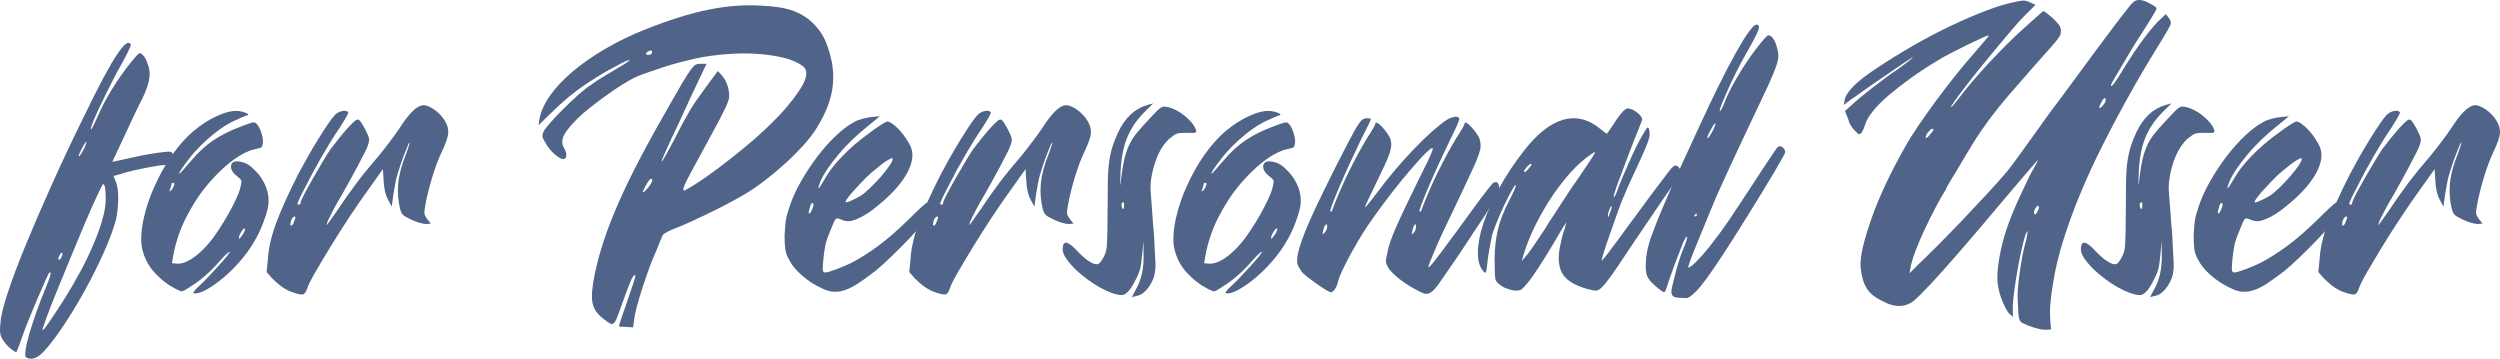 <?xml version="1.0" encoding="UTF-8"?>
<svg id="_レイヤー_2" data-name="レイヤー_2" xmlns="http://www.w3.org/2000/svg" width="396.386" height="56.882" viewBox="0 0 396.386 56.882">
  <defs>
    <style>
      .cls-1 {
        fill: #506489;
      }
    </style>
  </defs>
  <g id="_レイヤー_1-2" data-name="レイヤー_1">
    <g>
      <path class="cls-1" d="M26.069,26.175c-.256,0-.662.043-1.216.128-.555.086-1.152.192-1.792.32-.641.128-1.291.267-1.952.416-.662.15-1.248.31-1.76.48l-1.345.384.385.96c.256.683.373,1.6.352,2.752-.021,1.152-.139,2.219-.352,3.2-.385,1.451-1.015,3.158-1.889,5.12-.875,1.963-1.855,3.936-2.943,5.92s-2.22,3.861-3.393,5.632c-1.174,1.77-2.251,3.189-3.231,4.256-1.066,1.109-2.005,1.408-2.816.896-.128-.086-.148-.459-.063-1.12.086-.662.277-1.504.575-2.528.3-1.024.673-2.176,1.12-3.456.448-1.28.95-2.582,1.504-3.904.257-.597.459-1.13.608-1.6.149-.469.202-.725.16-.768-.043-.042-.107-.064-.192-.064-.085.086-.319.566-.704,1.44-.384.875-.81,1.856-1.279,2.944s-.917,2.165-1.345,3.232c-.426,1.066-.725,1.856-.896,2.368-.213.64-.416,1.205-.608,1.696-.191.49-.309.778-.352.864-.085.085-.225.064-.416-.064-.192-.128-.416-.299-.672-.512-.256-.214-.49-.459-.704-.736-.213-.278-.384-.523-.512-.736-.171-.299-.277-.63-.32-.992-.042-.363-.021-.886.063-1.568.043-.939.416-2.486,1.12-4.64.704-2.154,1.654-4.682,2.849-7.584,1.194-2.901,2.582-6.112,4.159-9.632,1.578-3.52,3.285-7.136,5.12-10.848,1.152-2.389,2.154-4.384,3.009-5.984.853-1.6,1.577-2.848,2.176-3.744.597-.896,1.065-1.472,1.408-1.728.341-.256.617-.234.832.064.042.086-.15.555-.576,1.408-.428.854-.96,1.835-1.601,2.944-.512.982-1.023,1.984-1.536,3.008-.512,1.024-.971,1.974-1.376,2.848-.405.875-.726,1.6-.96,2.176-.234.576-.331.928-.288,1.056.042.086.171-.096.385-.544.213-.448.469-.992.768-1.632.512-1.237,1.248-2.634,2.208-4.192.96-1.557,1.994-3.018,3.104-4.384.597-.725.97-1.141,1.119-1.248.149-.106.33-.053.545.16.341.256.617.726.831,1.408.342.768.438,1.59.288,2.464-.149.875-.522,1.931-1.119,3.168-.3.555-.727,1.419-1.28,2.592-.556,1.174-1.088,2.315-1.601,3.424l-1.855,3.968,3.264-.704c.896-.213,1.802-.394,2.72-.544.917-.149,1.59-.245,2.017-.288.682-.085,1.098-.106,1.248-.064.148.043.266.171.352.384.042.128.064.299.064.512s-.043.427-.128.64c-.086.256-.203.416-.353.48s-.459.096-.928.096ZM16.725,32.383c.042-.426.053-.853.032-1.28-.022-.426-.044-.789-.064-1.088-.022-.298-.075-.522-.16-.672-.086-.149-.171-.181-.256-.096-.086.128-.395.758-.928,1.888-.534,1.131-1.152,2.528-1.856,4.192s-1.451,3.456-2.24,5.376c-.79,1.92-1.525,3.712-2.208,5.376s-1.236,3.082-1.664,4.256c-.426,1.173-.64,1.824-.64,1.952,0,.213.331-.16.992-1.12s1.482-2.208,2.464-3.744c1.92-3.072,3.445-5.93,4.576-8.576,1.13-2.645,1.781-4.8,1.952-6.464ZM9.877,40.128c-.086-.128-.224-.021-.416.32-.191.342-.245.576-.159.704.085.128.233,0,.447-.384.17-.384.213-.597.128-.64ZM13.653,22.464c-.043.043-.128.16-.256.352s-.256.416-.384.672c-.128.256-.246.491-.353.704-.106.214-.16.363-.16.448,0,.342.277-.021.832-1.088.342-.768.448-1.13.32-1.088Z"/>
      <path class="cls-1" d="M37.627,18.944c-.555.214-1.162.522-1.823.928-.662.406-1.345.896-2.049,1.472-.703.576-1.387,1.195-2.048,1.856s-1.248,1.334-1.76,2.016c-.47.598-.854,1.12-1.152,1.568-.299.448-.427.694-.384.736.042.043.234-.128.576-.512.341-.384.768-.874,1.28-1.472,1.108-1.322,2.25-2.389,3.424-3.2,1.173-.81,2.592-1.536,4.256-2.176.981-.384,1.643-.618,1.984-.704.341-.085.576-.042.704.128.298.256.564.747.8,1.472.233.726.309,1.302.224,1.728-.043.299-.118.491-.224.576-.107.086-.396.171-.864.256-.683.128-1.439.427-2.271.896-.832.47-1.687,1.088-2.561,1.856-.875.768-1.739,1.643-2.592,2.624-.854.982-1.622,2.027-2.304,3.136-.896,1.451-1.591,2.774-2.08,3.968-.491,1.195-.887,2.475-1.185,3.84l-.319,1.792.64.064c.725.086,1.546-.16,2.464-.736.917-.576,1.845-1.418,2.784-2.528.469-.554.97-1.237,1.504-2.048.533-.81,1.034-1.632,1.504-2.464.469-.832.885-1.632,1.248-2.4.362-.768.608-1.429.736-1.984.128-.512.17-.842.128-.992-.043-.149-.256-.373-.641-.672-.726-.554-1.056-1.108-.991-1.664.063-.554.479-.789,1.248-.704.597.086,1.108.267,1.535.544.427.278.96.779,1.601,1.504,1.193,1.536,1.706,3.136,1.536,4.8-.086.683-.353,1.622-.801,2.816-.447,1.195-.949,2.24-1.504,3.136-.598,1.024-1.322,2.027-2.176,3.008-.854.982-1.739,1.856-2.656,2.624-.918.768-1.792,1.387-2.624,1.856-.832.469-1.504.682-2.016.64-.299-.043.021-.49.96-1.344.384-.341.842-.8,1.376-1.376.533-.576,1.056-1.141,1.568-1.696.512-.554.938-1.045,1.279-1.472.342-.426.49-.661.448-.704-.043-.042-.203.064-.479.32-.278.256-.587.576-.929.96-1.535,1.792-3.136,3.2-4.8,4.224-.342.214-.607.384-.8.512s-.363.202-.512.224c-.15.021-.299-.011-.448-.096-.15-.085-.374-.192-.672-.32-1.152-.597-2.198-1.397-3.136-2.4-.938-1.002-1.578-2.102-1.92-3.296-.257-.725-.362-1.568-.32-2.528.043-.96.171-1.92.384-2.88.214-.96.47-1.866.768-2.72.3-.853.576-1.557.832-2.112.854-1.962,1.824-3.712,2.912-5.248s2.208-2.794,3.36-3.776c1.28-1.065,2.57-1.888,3.872-2.464,1.301-.576,2.4-.821,3.296-.736.384.043.768.139,1.152.288.384.15.489.267.319.352-.086.043-.277.118-.575.224-.3.107-.662.267-1.089.48ZM27.515,29.568c.17-.298.17-.49,0-.576-.214,0-.32.064-.32.192,0,.043-.021.128-.063.256-.044.128-.087.299-.129.512-.171.342-.171.459,0,.352.171-.106.342-.352.513-.736ZM38.779,36.224c-.128,0-.31.192-.544.576-.235.384-.352.683-.352.896-.043.214.021.224.191.032.17-.192.362-.458.576-.8.213-.469.256-.704.128-.704Z"/>
      <path class="cls-1" d="M63.457,33.216c-.343-1.365-.448-2.741-.32-4.128.128-1.386.554-2.976,1.28-4.768.17-.469.309-.874.416-1.216.105-.341.138-.512.096-.512-.043,0-.15.203-.32.608-.171.406-.362.886-.576,1.44-.214.555-.416,1.131-.607,1.728-.192.598-.353,1.11-.48,1.536-.086.299-.182.736-.288,1.312-.106.576-.202,1.12-.287,1.632l-.257,1.92-.575-1.088c-.215-.384-.374-.8-.48-1.248-.107-.448-.182-1.013-.224-1.696l-.128-1.92-2.049,2.88c-1.023,1.408-2.08,2.934-3.168,4.576-1.088,1.643-2.102,3.232-3.04,4.768s-1.76,2.912-2.464,4.128-1.142,2.102-1.312,2.656c-.171.469-.363.746-.576.832-.214.085-.662.021-1.344-.192-.727-.214-1.365-.512-1.92-.896-.555-.384-1.109-.854-1.664-1.408l-.896-1.024.192-1.92c.086-1.706.502-3.594,1.248-5.664.747-2.069,1.931-4.704,3.552-7.904.426-.81.917-1.706,1.472-2.688.555-.981,1.109-1.92,1.664-2.816s1.077-1.706,1.568-2.432c.49-.725.864-1.216,1.12-1.472.341-.341.735-.554,1.184-.64.448-.085.757-.021.928.192.042.086-.063.352-.319.8-.256.448-.576.971-.96,1.568-.854,1.238-1.782,2.72-2.784,4.448-1.003,1.728-1.931,3.446-2.784,5.152-.342.64-.598,1.142-.768,1.504-.171.363-.288.63-.353.8-.063.171-.075.278-.032.32.042.043.106.064.192.064.17,0,.256-.106.256-.32,0-.128.182-.544.544-1.248s.8-1.504,1.312-2.4c.512-.896,1.034-1.792,1.567-2.688s.971-1.6,1.312-2.112c.384-.512.842-1.098,1.376-1.76.533-.661.992-1.205,1.376-1.632.597-.64,1.002-1.034,1.216-1.184.213-.149.405-.181.576-.096.256.256.565.727.928,1.408.362.683.586,1.216.672,1.6,0,.214-.031.459-.096.736-.063.278-.246.715-.544,1.312-.299.598-.726,1.419-1.28,2.464-.555,1.046-1.322,2.443-2.304,4.192-.598.982-1.12,1.91-1.568,2.784-.447.875-.715,1.419-.8,1.632-.171.47-.191.63-.063.48.128-.149.682-.928,1.664-2.336,1.023-1.536,2.016-2.944,2.976-4.224s2.122-2.709,3.488-4.288c.597-.725,1.216-1.514,1.855-2.368.641-.853,1.13-1.536,1.473-2.048,1.449-2.261,2.645-3.477,3.584-3.648.512-.085,1.141.128,1.888.64.746.512,1.333,1.131,1.76,1.856.384.64.554,1.27.512,1.888-.043.619-.362,1.568-.96,2.848-.598,1.238-1.131,2.646-1.6,4.224-.47,1.579-.812,2.944-1.024,4.096-.171.854-.234,1.398-.191,1.632.042.235.191.523.448.864l.575.704-.768.064c-.214,0-.523-.053-.928-.16-.406-.106-.844-.266-1.312-.48-.726-.341-1.184-.597-1.376-.768-.191-.17-.352-.469-.479-.896ZM46.625,35.136c.17-.341.233-.586.191-.736-.043-.149-.171-.117-.384.096-.171.171-.288.427-.352.768-.064.342-.055.512.031.512.213,0,.385-.213.513-.64Z"/>
      <path class="cls-1" d="M129.249,4.032c.682.726,1.216,1.526,1.6,2.4.384.875.725,1.974,1.024,3.296.341,1.792.319,3.531-.064,5.216s-1.131,3.424-2.24,5.216c-.512.854-1.194,1.76-2.048,2.72s-1.803,1.92-2.848,2.88c-1.046.96-2.134,1.878-3.265,2.752-1.131.875-2.229,1.632-3.296,2.272-.811.47-1.718.971-2.72,1.504-1.003.534-1.995,1.035-2.976,1.504-.982.47-1.91.907-2.784,1.312-.875.406-1.59.715-2.145.928-1.451.555-2.262.982-2.432,1.28-.043.128-.171.438-.384.928-.214.491-.428,1.014-.641,1.568-.342.726-.704,1.622-1.088,2.688-.384,1.067-.747,2.123-1.088,3.168-.342,1.045-.63,2.016-.864,2.912s-.374,1.536-.416,1.92l-.191,1.408-1.088-.064c-.342,0-.619-.011-.832-.032-.214-.022-.32-.054-.32-.096,0-.086.17-.63.512-1.632.342-1.003.726-2.123,1.152-3.36.256-.768.458-1.365.608-1.792.148-.426.244-.736.288-.928.042-.192.053-.298.031-.32-.021-.021-.075-.032-.16-.032-.128,0-.352.384-.672,1.152-.319.769-.821,2.112-1.504,4.032-.256.725-.47,1.29-.64,1.696-.171.405-.342.661-.512.768-.172.106-.363.096-.576-.032-.214-.128-.513-.342-.896-.64-.512-.384-.918-.779-1.216-1.184-.299-.406-.502-.875-.608-1.408-.106-.534-.128-1.163-.063-1.888.063-.725.202-1.621.416-2.688.341-1.664.821-3.434,1.439-5.312.618-1.877,1.408-3.904,2.368-6.08.96-2.176,2.112-4.544,3.456-7.104s2.891-5.354,4.641-8.384c.896-1.578,1.6-2.794,2.111-3.648.513-.853.929-1.493,1.248-1.92.32-.426.576-.682.769-.768.191-.085.437-.128.735-.128h.96l-1.92,4.032c-.256.555-.544,1.174-.863,1.856-.32.683-.641,1.376-.96,2.08-.32.704-.631,1.376-.929,2.016-.299.64-.576,1.216-.832,1.728-.47,1.024-.863,1.899-1.184,2.624-.32.726-.459,1.11-.416,1.152.042.043.256-.288.64-.992.384-.704.854-1.568,1.408-2.592.554-1.109,1.024-2.016,1.408-2.72s.735-1.322,1.056-1.856c.32-.533.672-1.077,1.057-1.632.384-.554.873-1.237,1.472-2.048l1.855-2.496.641.704c.768.896,1.151,2.027,1.151,3.393,0,.299-.202.886-.607,1.76-.406.875-1.1,2.208-2.08,4-1.408,2.603-2.476,4.566-3.2,5.888-.726,1.323-1.163,2.219-1.312,2.688-.15.47-.064.619.256.448.319-.17.82-.469,1.504-.896,1.151-.725,2.421-1.61,3.808-2.656,1.386-1.045,2.752-2.122,4.097-3.231,1.344-1.109,2.592-2.218,3.743-3.328,1.152-1.109,2.091-2.09,2.816-2.944,1.621-1.92,2.624-3.402,3.008-4.448.384-1.045.213-1.802-.512-2.272-.727-.512-1.696-.917-2.912-1.216-1.216-.298-2.582-.501-4.096-.608-1.516-.106-3.126-.096-4.832.032-1.707.128-3.393.363-5.057.704-.726.171-1.547.374-2.464.608-.918.235-1.824.502-2.72.8-.896.299-1.739.587-2.528.864-.79.278-1.419.523-1.888.736-.598.299-1.302.704-2.112,1.216-.811.512-1.643,1.078-2.496,1.696-.854.619-1.675,1.238-2.464,1.856-.79.619-1.439,1.184-1.952,1.696-1.151,1.152-1.888,2.059-2.208,2.72-.319.662-.331,1.291-.031,1.888.298.47.437.896.416,1.28-.022.384-.183.576-.48.576-.342,0-.811-.266-1.408-.8-.598-.533-1.066-1.12-1.407-1.76-.3-.469-.46-.8-.48-.992-.022-.192.032-.458.16-.8.128-.256.479-.714,1.056-1.376.576-.661,1.248-1.376,2.017-2.144.768-.768,1.557-1.514,2.367-2.24.811-.725,1.515-1.28,2.112-1.664.512-.384,1.194-.832,2.048-1.344.854-.512,1.601-.96,2.24-1.344.682-.384,1.194-.704,1.536-.96.341-.256.405-.341.191-.256-.256.043-.65.203-1.184.48-.534.278-1.152.608-1.855.992-.704.384-1.431.812-2.177,1.28-.747.47-1.462.939-2.144,1.408-.641.427-1.408,1.014-2.304,1.76-.896.747-1.664,1.44-2.305,2.08l-2.368,2.304.128-.96c.214-1.194.778-2.442,1.696-3.744.917-1.301,2.112-2.57,3.584-3.808,1.473-1.237,3.189-2.432,5.152-3.584,1.962-1.152,4.074-2.176,6.336-3.072,3.754-1.493,7.093-2.538,10.016-3.136,2.922-.597,5.729-.81,8.416-.64,2.133.086,3.851.374,5.152.864,1.301.491,2.421,1.248,3.36,2.272ZM102.816,29.696c.298-.384.49-.704.576-.96.085-.256.021-.384-.192-.384-.086,0-.202.107-.352.32-.15.214-.299.459-.448.736-.149.278-.277.523-.384.736-.107.214-.118.32-.032.32.128,0,.405-.256.832-.768ZM103.328,8.448c.086-.17.086-.298,0-.384-.086-.085-.256-.064-.512.064s-.384.256-.384.384.128.192.384.192.426-.085.512-.256Z"/>
      <path class="cls-1" d="M130.157,45.632c-1.11-.512-2.134-1.184-3.072-2.016s-1.6-1.653-1.983-2.464c-.17-.298-.298-.565-.385-.8-.085-.234-.148-.48-.191-.736-.042-.256-.074-.554-.096-.896-.021-.341-.032-.789-.032-1.344.043-.981.106-1.77.191-2.368.086-.597.257-1.258.513-1.984.427-1.365,1.045-2.762,1.855-4.192.811-1.429,1.696-2.773,2.656-4.032.96-1.258,1.952-2.368,2.976-3.328,1.024-.96,1.984-1.674,2.881-2.144.384-.213.831-.384,1.344-.512.512-.128.96-.213,1.344-.256l1.344-.128-1.792,1.472c-.811.64-1.622,1.344-2.432,2.112-.812.768-1.558,1.558-2.24,2.368-.683.812-1.28,1.59-1.792,2.336-.512.747-.896,1.419-1.152,2.016-.299.768-.395,1.131-.287,1.088.105-.042.394-.469.863-1.28.641-1.194,1.589-2.442,2.849-3.744,1.258-1.301,2.655-2.506,4.191-3.616.726-.554,1.376-1.013,1.952-1.376.576-.362.906-.544.992-.544.213,0,.49.118.832.352.341.235.693.544,1.056.928.362.384.704.811,1.024,1.28.319.47.586.918.8,1.344.554,1.238.341,2.72-.64,4.448-.982,1.728-2.646,3.51-4.992,5.344-.727.598-1.494,1.099-2.304,1.504-.812.406-1.451.608-1.921.608-.427,0-.854-.106-1.279-.32-.384-.17-.651-.149-.8.064-.15.214-.48.982-.992,2.304-.299.726-.502,1.376-.608,1.952-.106.576-.203,1.27-.288,2.08-.086.981-.106,1.568-.063,1.76.042.192.17.288.384.288.256,0,.81-.16,1.664-.48.853-.32,1.642-.65,2.368-.992,1.321-.682,2.72-1.557,4.191-2.624,1.473-1.066,3.125-2.496,4.96-4.288.726-.725,1.376-1.354,1.952-1.888.576-.533.906-.8.992-.8.213,0,.373.203.48.608.105.406.096.822-.032,1.248-.086.214-.448.694-1.088,1.439-.641.747-1.408,1.59-2.305,2.528-.896.939-1.835,1.878-2.815,2.816-.982.939-1.814,1.686-2.496,2.24-1.11.854-2.048,1.526-2.816,2.016-.768.491-1.472.832-2.111,1.024-.641.192-1.248.256-1.824.192-.576-.064-1.185-.266-1.824-.608ZM128.365,33.088c-.171.512-.192.768-.064.768.129,0,.299-.256.513-.768.17-.469.213-.746.128-.832-.214-.213-.406.064-.576.832ZM137.389,28.096c-.343.342-.704.715-1.089,1.12-.384.406-.746.8-1.088,1.184-.342.384-.618.726-.832,1.024-.214.299-.319.491-.319.576,0,.128.233.096.704-.096.469-.192,1.002-.458,1.6-.8.426-.256.96-.693,1.6-1.312.641-.618,1.237-1.248,1.792-1.888.555-.64,1.014-1.237,1.376-1.792.362-.554.48-.896.353-1.024-.043-.042-.224.022-.544.192-.32.171-.684.416-1.088.736-.406.32-.832.662-1.28,1.024-.448.363-.843.715-1.184,1.056Z"/>
      <path class="cls-1" d="M165.35,33.216c-.343-1.365-.448-2.741-.32-4.128.128-1.386.554-2.976,1.28-4.768.17-.469.309-.874.416-1.216.105-.341.138-.512.096-.512-.043,0-.15.203-.32.608-.171.406-.362.886-.576,1.44-.214.555-.416,1.131-.607,1.728-.192.598-.353,1.11-.48,1.536-.086.299-.182.736-.288,1.312-.106.576-.202,1.12-.287,1.632l-.257,1.92-.575-1.088c-.215-.384-.374-.8-.48-1.248-.107-.448-.182-1.013-.224-1.696l-.128-1.92-2.049,2.88c-1.023,1.408-2.08,2.934-3.168,4.576-1.088,1.643-2.102,3.232-3.04,4.768s-1.76,2.912-2.464,4.128-1.142,2.102-1.312,2.656c-.171.469-.363.746-.576.832-.214.085-.662.021-1.344-.192-.727-.214-1.365-.512-1.92-.896-.555-.384-1.109-.854-1.664-1.408l-.896-1.024.192-1.92c.086-1.706.502-3.594,1.248-5.664.747-2.069,1.931-4.704,3.552-7.904.426-.81.917-1.706,1.472-2.688.555-.981,1.109-1.92,1.664-2.816s1.077-1.706,1.568-2.432c.49-.725.864-1.216,1.12-1.472.341-.341.735-.554,1.184-.64.448-.085.757-.021.928.192.042.086-.063.352-.319.8-.256.448-.576.971-.96,1.568-.854,1.238-1.782,2.72-2.784,4.448-1.003,1.728-1.931,3.446-2.784,5.152-.342.64-.598,1.142-.768,1.504-.171.363-.288.63-.353.8-.063.171-.075.278-.032.32.042.043.106.064.192.064.17,0,.256-.106.256-.32,0-.128.182-.544.544-1.248s.8-1.504,1.312-2.4c.512-.896,1.034-1.792,1.567-2.688s.971-1.6,1.312-2.112c.384-.512.842-1.098,1.376-1.76.533-.661.992-1.205,1.376-1.632.597-.64,1.002-1.034,1.216-1.184.213-.149.405-.181.576-.096.256.256.565.727.928,1.408.362.683.586,1.216.672,1.6,0,.214-.031.459-.096.736-.063.278-.246.715-.544,1.312-.299.598-.726,1.419-1.28,2.464-.555,1.046-1.322,2.443-2.304,4.192-.598.982-1.12,1.91-1.568,2.784-.447.875-.715,1.419-.8,1.632-.171.47-.191.63-.063.48.128-.149.682-.928,1.664-2.336,1.023-1.536,2.016-2.944,2.976-4.224s2.122-2.709,3.488-4.288c.597-.725,1.216-1.514,1.855-2.368.641-.853,1.13-1.536,1.473-2.048,1.449-2.261,2.645-3.477,3.584-3.648.512-.085,1.141.128,1.888.64.746.512,1.333,1.131,1.76,1.856.384.64.554,1.27.512,1.888-.043.619-.362,1.568-.96,2.848-.598,1.238-1.131,2.646-1.6,4.224-.47,1.579-.812,2.944-1.024,4.096-.171.854-.234,1.398-.191,1.632.042.235.191.523.448.864l.575.704-.768.064c-.214,0-.523-.053-.928-.16-.406-.106-.844-.266-1.312-.48-.726-.341-1.184-.597-1.376-.768-.191-.17-.352-.469-.479-.896ZM148.518,35.136c.17-.341.233-.586.191-.736-.043-.149-.171-.117-.384.096-.171.171-.288.427-.352.768-.064.342-.055.512.031.512.213,0,.385-.213.513-.64Z"/>
      <path class="cls-1" d="M185.536,21.888c-.471.384-.907.896-1.312,1.536-.406.64-.747,1.366-1.023,2.176-.278.811-.491,1.654-.641,2.528-.149.875-.182,1.718-.096,2.528.042.384.105,1.227.192,2.528.085,1.302.191,2.656.319,4.064.042,1.067.085,1.952.128,2.656.042.704.074,1.291.097,1.76.021.47.01.854-.032,1.152-.043.299-.086.576-.128.832-.214.768-.587,1.483-1.12,2.144-.534.661-1.1,1.034-1.696,1.12l-.768.192.576-1.088c.938-1.578,1.364-3.52,1.279-5.824v-1.92l-.191,1.792c-.086,1.11-.192,1.931-.32,2.464-.128.534-.363,1.12-.704,1.76-.811,1.664-1.558,2.496-2.24,2.496-.427,0-.938-.107-1.536-.32-.598-.214-1.227-.501-1.888-.864-.661-.362-1.322-.789-1.983-1.28-.661-.49-1.27-.992-1.824-1.504-.854-.853-1.44-1.557-1.76-2.112-.32-.554-.438-1.066-.353-1.536.128-1.109.918-.874,2.368.704.768.811,1.462,1.387,2.08,1.728.619.342,1.078.384,1.376.128.085-.085.213-.256.384-.512.17-.256.32-.533.448-.832.085-.213.16-.448.224-.704.064-.256.106-.629.128-1.12.021-.49.042-1.162.064-2.016.021-.853.032-1.962.032-3.328,0-1.749.01-3.231.031-4.448.021-1.216.097-2.272.225-3.168s.309-1.706.544-2.432c.233-.725.521-1.45.864-2.176,1.108-2.346,2.665-3.797,4.672-4.352l.896-.256-1.408,1.408c-1.237,1.238-2.154,2.603-2.752,4.096-.598,1.494-.938,3.328-1.023,5.504-.043,1.238-.055,1.888-.032,1.952.021.064.074-.352.16-1.248.128-1.109.288-2.069.479-2.88.192-.81.448-1.557.769-2.24.319-.682.746-1.344,1.279-1.984.533-.64,1.185-1.365,1.952-2.176.47-.512.832-.896,1.088-1.152.257-.256.48-.448.673-.576.191-.128.361-.192.512-.192.148,0,.33.022.544.064.426.086.874.246,1.344.48.469.235.928.534,1.376.896.448.363.832.736,1.152,1.12s.544.768.672,1.152c.085.214.042.352-.128.416-.171.064-.619.075-1.344.032-.769,0-1.28.043-1.536.128-.256.086-.619.32-1.088.704ZM177.855,32.768c.085.299.17.416.256.352s.129-.266.129-.608c0-.426-.087-.554-.257-.384-.171.171-.214.384-.128.64Z"/>
      <path class="cls-1" d="M201.286,18.944c-.555.214-1.163.522-1.824.928-.662.406-1.344.896-2.048,1.472-.704.576-1.387,1.195-2.048,1.856s-1.248,1.334-1.76,2.016c-.471.598-.854,1.12-1.152,1.568-.299.448-.427.694-.384.736.042.043.233-.128.576-.512.341-.384.768-.874,1.279-1.472,1.109-1.322,2.25-2.389,3.424-3.2,1.174-.81,2.593-1.536,4.257-2.176.98-.384,1.642-.618,1.983-.704.341-.085.576-.042.704.128.298.256.565.747.8,1.472.234.726.31,1.302.225,1.728-.043.299-.118.491-.225.576-.106.086-.395.171-.863.256-.684.128-1.44.427-2.272.896-.832.47-1.686,1.088-2.56,1.856-.875.768-1.739,1.643-2.593,2.624-.854.982-1.622,2.027-2.304,3.136-.896,1.451-1.59,2.774-2.08,3.968-.491,1.195-.886,2.475-1.184,3.84l-.32,1.792.64.064c.726.086,1.547-.16,2.465-.736.917-.576,1.845-1.418,2.783-2.528.47-.554.971-1.237,1.504-2.048.533-.81,1.034-1.632,1.505-2.464.469-.832.885-1.632,1.248-2.4.361-.768.607-1.429.735-1.984.128-.512.17-.842.128-.992-.043-.149-.256-.373-.64-.672-.727-.554-1.056-1.108-.992-1.664.064-.554.48-.789,1.248-.704.597.086,1.109.267,1.536.544.426.278.96.779,1.6,1.504,1.194,1.536,1.706,3.136,1.536,4.8-.086.683-.352,1.622-.8,2.816-.448,1.195-.95,2.24-1.504,3.136-.598,1.024-1.323,2.027-2.176,3.008-.854.982-1.739,1.856-2.656,2.624-.918.768-1.792,1.387-2.624,1.856-.832.469-1.504.682-2.016.64-.3-.043.021-.49.96-1.344.384-.341.842-.8,1.376-1.376.532-.576,1.056-1.141,1.567-1.696.513-.554.938-1.045,1.28-1.472.341-.426.49-.661.448-.704-.043-.042-.203.064-.48.32-.277.256-.587.576-.928.96-1.536,1.792-3.136,3.2-4.8,4.224-.342.214-.608.384-.8.512-.192.128-.363.202-.513.224s-.299-.011-.448-.096-.373-.192-.672-.32c-1.151-.597-2.197-1.397-3.136-2.4-.938-1.002-1.578-2.102-1.92-3.296-.256-.725-.362-1.568-.32-2.528.043-.96.171-1.92.385-2.88s.47-1.866.768-2.72c.299-.853.576-1.557.832-2.112.853-1.962,1.824-3.712,2.912-5.248s2.208-2.794,3.359-3.776c1.28-1.065,2.57-1.888,3.872-2.464,1.302-.576,2.4-.821,3.297-.736.384.043.768.139,1.151.288.384.15.49.267.32.352-.086.043-.278.118-.576.224-.299.107-.662.267-1.088.48ZM191.173,29.568c.17-.298.17-.49,0-.576-.214,0-.319.064-.319.192,0,.043-.022.128-.064.256-.043.128-.086.299-.128.512-.171.342-.171.459,0,.352.17-.106.341-.352.512-.736ZM202.438,36.224c-.129,0-.311.192-.544.576-.235.384-.353.683-.353.896-.043.214.021.224.192.032.17-.192.361-.458.575-.8.214-.469.257-.704.129-.704Z"/>
      <path class="cls-1" d="M230.212,41.984c-.896,1.323-1.59,2.326-2.08,3.008-.491.683-.918,1.141-1.279,1.376-.363.234-.727.288-1.089.16-.362-.128-.843-.363-1.439-.704-1.024-.554-1.91-1.141-2.656-1.76-.747-.618-1.27-1.162-1.568-1.632-.214-.384-.33-.693-.352-.928-.022-.234.053-.714.224-1.44.17-.981.629-2.325,1.376-4.032.746-1.706,1.931-4.202,3.553-7.488.597-1.194,1.065-2.144,1.407-2.848.342-.704.576-1.226.704-1.568.128-.341.182-.544.16-.608s-.118-.053-.288.032c-.427.299-1.056.907-1.888,1.824-.832.918-1.739,1.974-2.72,3.168-.982,1.195-1.963,2.454-2.944,3.776-.982,1.323-1.835,2.518-2.56,3.584-.513.768-1.024,1.59-1.536,2.464-.513.875-.982,1.718-1.408,2.528-.427.811-.79,1.536-1.088,2.176-.299.64-.491,1.131-.576,1.472-.086.47-.246.886-.48,1.248-.234.362-.459.544-.672.544-.128,0-.416-.139-.863-.416-.448-.277-.929-.597-1.44-.96-.512-.362-1.002-.725-1.472-1.088-.47-.362-.769-.65-.896-.864-.128-.17-.256-.373-.384-.608-.128-.234-.213-.437-.256-.608-.085-.384-.042-.96.128-1.728.171-.768.491-1.76.96-2.976.47-1.216,1.12-2.698,1.952-4.448.832-1.749,1.845-3.818,3.04-6.208.896-1.749,1.609-3.136,2.144-4.16.533-1.024.96-1.792,1.28-2.304.32-.512.586-.842.8-.992.213-.149.426-.224.641-.224.469,0,.703.043.703.128,0,.086-.139.416-.416.992s-.63,1.27-1.056,2.08c-.64,1.323-1.27,2.656-1.888,4-.619,1.344-1.163,2.571-1.632,3.68-.471,1.11-.844,2.027-1.12,2.752-.278.727-.374,1.11-.288,1.152.128.086.233-.021.32-.32.298-.81.66-1.717,1.088-2.72.426-1.002.896-2.026,1.407-3.072.513-1.045,1.034-2.058,1.568-3.04.533-.98,1.034-1.855,1.504-2.624.341-.512.629-.97.864-1.376.233-.405.352-.649.352-.736,0-.213.106-.266.32-.16.213.107.458.31.736.608.276.299.554.64.832,1.024.276.384.458.726.544,1.024.085.299.116.619.096.96-.022.342-.118.768-.288,1.28-.171.512-.438,1.152-.8,1.92-.363.768-.822,1.728-1.376,2.88-.47.982-.875,1.824-1.216,2.528-.343.704-.491,1.078-.448,1.12.042.043.256-.181.64-.672.384-.49.854-1.098,1.408-1.824.811-1.109,1.717-2.25,2.72-3.424,1.002-1.173,2.005-2.282,3.009-3.328,1.002-1.045,1.962-1.973,2.88-2.784.917-.81,1.674-1.408,2.271-1.792.426-.256.832-.416,1.216-.479.385-.064.641.011.769.224.042.086-.064.438-.32,1.056-.256.619-.598,1.334-1.023,2.144-.641,1.323-1.271,2.656-1.889,4-.619,1.344-1.163,2.571-1.632,3.68-.47,1.11-.843,2.027-1.12,2.752-.277.727-.374,1.11-.288,1.152.128.086.234-.021.32-.32.298-.81.661-1.717,1.088-2.72.426-1.002.896-2.026,1.408-3.072.512-1.045,1.034-2.058,1.567-3.04.533-.98,1.034-1.855,1.505-2.624.341-.512.629-.97.863-1.376.234-.405.353-.649.353-.736,0-.213.105-.266.319-.16.214.107.458.31.736.608.277.299.554.64.832,1.024.277.384.458.726.544,1.024.085.299.128.619.128.96s-.096.8-.288,1.376c-.191.576-.49,1.302-.896,2.176-.406.875-.928,1.995-1.568,3.36-.598,1.238-1.206,2.518-1.824,3.84-.618,1.323-1.099,2.326-1.439,3.008-.299.64-.587,1.28-.864,1.92-.278.64-.522,1.216-.736,1.728-.214.512-.384.939-.512,1.28-.128.342-.171.534-.128.576.085.086.769-.725,2.048-2.432,1.28-1.706,3.05-4.117,5.312-7.232.682-.938,1.301-1.76,1.855-2.464s.874-1.098.96-1.184c.298-.213.544-.245.736-.096.192.15.288.459.288.928,0,.342-.363,1.131-1.088,2.368-.727,1.238-1.75,2.816-3.072,4.736-.086.128-.448.683-1.088,1.664-.64.982-1.387,2.091-2.24,3.328ZM210.052,36.864c.256-.341.385-.661.385-.96,0-.341-.087-.426-.257-.256-.171.171-.298.491-.384.96-.085.342-.117.523-.096.544s.139-.074.352-.288ZM224.197,36.864c.213-.298.319-.618.319-.96s-.074-.426-.224-.256c-.15.171-.267.491-.352.96-.086.342-.118.523-.097.544s.139-.074.353-.288Z"/>
      <path class="cls-1" d="M247.281,39.424c.085-.469.192-.98.32-1.536.128-.554.256-1.002.384-1.344.085-.17.139-.33.16-.48.021-.149.053-.288.096-.416.042-.17.085-.298.128-.384-.043,0-.299.384-.768,1.152-.47.768-1.024,1.707-1.664,2.816-.64,1.067-1.302,2.123-1.984,3.168-.683,1.046-1.194,1.782-1.535,2.208-.556.683-.939,1.099-1.152,1.248-.214.15-.512.224-.896.224-.256,0-.565-.053-.928-.16-.363-.106-.694-.224-.992-.352-.299-.17-.565-.353-.8-.544-.233-.192-.394-.373-.479-.544-.085-.17-.139-.586-.16-1.248-.021-.661-.032-1.376-.032-2.144,0-.853.043-1.653.128-2.4.086-.746.214-1.493.384-2.24.17-.746.405-1.504.704-2.272.298-.768.683-1.6,1.152-2.496.341-.64.607-1.194.8-1.664.192-.469.245-.704.16-.704-.086,0-.311.331-.672.992-.363.662-.747,1.419-1.152,2.272-.406.854-.79,1.728-1.152,2.624-.361.896-.607,1.558-.735,1.984-.085.47-.202,1.078-.353,1.824-.148.747-.266,1.462-.352,2.145-.128,1.11-.213,1.76-.256,1.952-.042.192-.17.182-.384-.032-.641-.682-.949-1.706-.929-3.072.022-1.365.32-2.912.896-4.64.576-1.729,1.408-3.584,2.496-5.568,1.088-1.984,2.399-3.957,3.936-5.92,2.09-2.688,4.17-4.32,6.24-4.896,2.069-.576,4.063-.053,5.984,1.568.213.171.404.32.575.448.17.128.277.192.32.192.042,0,.16-.149.352-.448.192-.298.438-.661.736-1.088.256-.426.533-.832.832-1.216.298-.384.533-.661.704-.832.298-.256.512-.394.64-.416.128-.021.362.032.704.16.213.086.426.203.641.352.213.15.404.31.575.479.257.299.395.512.416.64.021.128-.074.448-.288.96-.214.512-.575,1.419-1.088,2.72-.512,1.302-1.259,3.275-2.239,5.92-.3.768-.534,1.43-.704,1.984-.171.555-.235.832-.192.832.085,0,.17-.085.256-.256.085-.17.17-.362.256-.576.128-.426.362-1.045.704-1.856.341-.81.704-1.653,1.088-2.528.385-.874.769-1.706,1.152-2.496.384-.789.704-1.397.96-1.824.469-.854.769-1.333.896-1.44.128-.106.233-.01.319.288.042.256.064.523.064.8s-.086.651-.256,1.12c-.171.47-.416,1.067-.736,1.792-.32.726-.736,1.643-1.248,2.752-.512,1.067-.982,2.091-1.408,3.072-.427.982-.704,1.643-.832,1.984-.342.896-.693,1.867-1.056,2.912-.363,1.046-.704,2.016-1.024,2.912-.319.896-.575,1.664-.768,2.304-.192.64-.288,1.003-.288,1.088,0,.086.16-.064.48-.448.319-.384.692-.874,1.119-1.472.47-.597,1.089-1.429,1.856-2.496.768-1.066,1.493-2.048,2.176-2.944.683-.938,1.418-1.941,2.208-3.008.789-1.066,1.418-1.898,1.889-2.496.81-1.109,1.354-1.781,1.632-2.016.276-.234.564-.202.863.096.257.256.31.598.16,1.024-.149.427-.522,1.067-1.12,1.92-.384.512-.778,1.067-1.184,1.664-.406.598-.886,1.302-1.44,2.112-.555.812-1.184,1.739-1.888,2.784-.704,1.046-1.547,2.294-2.528,3.744-1.151,1.75-2.048,3.072-2.688,3.968s-1.152,1.526-1.536,1.888c-.384.363-.726.522-1.024.48s-.703-.128-1.216-.256c-1.878-.512-3.158-1.258-3.84-2.24-.683-.981-.875-2.368-.576-4.16ZM245.042,36.16c.298-.512.672-1.098,1.119-1.76.448-.661.906-1.365,1.376-2.112.47-.746.949-1.482,1.44-2.208.49-.725.949-1.386,1.376-1.984.725-1.066,1.28-1.888,1.664-2.464.384-.576.64-.98.768-1.216.128-.234.139-.33.032-.288-.106.043-.288.15-.544.32-1.067.726-2.134,1.675-3.2,2.848-1.066,1.174-2.069,2.464-3.008,3.872-.938,1.408-1.803,2.902-2.592,4.48-.79,1.579-1.419,3.136-1.888,4.672l-.32,1.088.704-.832c.213-.213.618-.757,1.216-1.632.597-.874,1.216-1.802,1.856-2.784ZM242.801,25.984c-.043-.042-.14-.01-.288.096-.15.107-.288.235-.416.384-.128.15-.246.299-.353.448-.106.15-.139.246-.096.288.085.171.32.022.704-.448.384-.426.533-.682.448-.768ZM255.537,32.704c-.086-.042-.214.15-.384.576-.171.427-.234.768-.191,1.024,0,.256.105.064.319-.576.085-.256.16-.48.225-.672.063-.192.073-.309.031-.352Z"/>
      <path class="cls-1" d="M265.003,46.272c0-.213.063-.586.191-1.12.129-.533.277-1.13.448-1.792.17-.661.362-1.333.576-2.016.213-.682.426-1.28.64-1.792.427-1.024.641-1.674.641-1.952s-.192-.032-.576.736c-.086.214-.267.672-.544,1.376-.278.704-.576,1.483-.896,2.336-.319.854-.607,1.664-.863,2.432-.257.768-.427,1.28-.513,1.536-.085.256-.224.341-.416.256-.191-.086-.586-.384-1.184-.896-.725-.597-1.184-1.162-1.376-1.696-.192-.533-.245-1.312-.16-2.336.043-.768.182-1.589.416-2.464.235-.874.651-2.058,1.248-3.552.598-1.493,1.419-3.424,2.464-5.792s2.442-5.429,4.192-9.184c2.346-5.12,4.341-9.141,5.983-12.064,1.643-2.922,2.721-4.384,3.232-4.384.384,0,.479.288.288.864-.192.576-.843,1.824-1.952,3.744-.555.982-1.088,1.984-1.6,3.008-.513,1.024-.96,1.974-1.345,2.848-.384.875-.693,1.6-.928,2.176-.235.576-.331.928-.288,1.056.042.086.17-.085.384-.512.214-.426.448-.981.704-1.664.555-1.237,1.312-2.634,2.272-4.192.96-1.557,1.994-3.018,3.104-4.384.555-.682.917-1.077,1.088-1.184.171-.106.362-.074.576.096.341.256.618.726.832,1.408.17.512.277.992.32,1.44.042.448-.064,1.056-.32,1.824s-.683,1.803-1.28,3.104c-.598,1.302-1.43,3.062-2.495,5.28-.513,1.11-1.057,2.262-1.633,3.456-.575,1.195-1.119,2.358-1.632,3.488-.512,1.131-.992,2.176-1.439,3.136-.448.96-.801,1.739-1.057,2.336-.598,1.408-1.163,2.774-1.695,4.096-.534,1.323-1.015,2.496-1.44,3.52-.427,1.024-.758,1.867-.992,2.528-.234.662-.331,1.014-.288,1.056.042.043.245-.074.608-.352.362-.277.896-.81,1.6-1.6.704-.789,1.578-1.888,2.624-3.296,1.045-1.408,2.272-3.2,3.681-5.376.768-1.152,1.481-2.24,2.144-3.264.661-1.024,1.248-1.92,1.76-2.688.513-.768.929-1.386,1.248-1.856.32-.469.501-.704.544-.704.213-.17.458-.149.736.064.277.214.416.47.416.768,0,.086-.16.416-.48.992-.319.576-.758,1.334-1.312,2.272-.555.939-1.206,2.016-1.952,3.232-.747,1.216-1.547,2.507-2.399,3.872-1.451,2.347-2.688,4.299-3.713,5.856-1.023,1.558-1.878,2.806-2.56,3.744-.683.939-1.238,1.622-1.664,2.048-.427.426-.768.725-1.023.896-.257.17-.471.245-.641.224-.171-.022-.342-.032-.512-.032-.684,0-1.152-.064-1.408-.192-.256-.171-.384-.427-.384-.768ZM268.714,34.112c-.128.128-.107.192.063.192s.257-.064.257-.192c0-.17-.022-.256-.064-.256-.086,0-.171.086-.256.256ZM271.915,19.584c-.086.043-.192.171-.32.384-.128.214-.256.438-.384.672-.128.235-.246.47-.353.704-.106.235-.159.374-.159.416,0,.384.298.022.896-1.088.17-.341.288-.618.353-.832.063-.213.053-.298-.032-.256Z"/>
      <path class="cls-1" d="M320.874,2.624c-.428.427-1.015,1.078-1.76,1.952-.747.875-1.559,1.835-2.433,2.88-.875,1.046-1.76,2.123-2.656,3.232-.896,1.11-1.695,2.123-2.399,3.04-.704.918-1.271,1.675-1.696,2.272-.427.598-.619.918-.576.96.042.043.17-.064.384-.32.214-.256.47-.576.769-.96.64-.853,1.386-1.781,2.24-2.784.853-1.002,1.749-2.005,2.688-3.008.938-1.002,1.866-1.962,2.784-2.88s1.738-1.696,2.464-2.336c.854-.768,1.589-1.429,2.208-1.984.618-.554.97-.853,1.056-.896.086-.042.257.043.513.256.256.214.576.47.96.768.469.47.8.822.992,1.056.191.235.309.523.352.864,0,.256-.021.479-.063.672-.044.192-.192.459-.448.8-.256.342-.662.822-1.216,1.44-.556.619-1.323,1.483-2.305,2.592-1.622,1.835-3.019,3.435-4.191,4.8-1.174,1.366-2.22,2.667-3.137,3.904-.918,1.238-1.76,2.475-2.527,3.712-.769,1.238-1.601,2.624-2.496,4.16-.384.64-.779,1.291-1.185,1.952-.405.662-.65,1.12-.735,1.376-.513.811-1.057,1.771-1.632,2.88-.576,1.11-1.132,2.23-1.664,3.36-.534,1.131-.992,2.198-1.376,3.2-.385,1.003-.641,1.782-.769,2.336l-.256,1.408,1.472-1.472c.641-.597,1.578-1.514,2.816-2.752,1.237-1.237,2.538-2.57,3.904-4,1.364-1.429,2.697-2.848,4-4.256,1.301-1.408,2.336-2.56,3.104-3.456.384-.469.906-1.152,1.568-2.048.661-.896,1.386-1.898,2.176-3.008.789-1.109,1.621-2.272,2.496-3.488.874-1.216,1.738-2.378,2.592-3.488,2.261-3.072,4.085-5.546,5.472-7.424,1.387-1.877,2.496-3.36,3.328-4.448.832-1.088,1.43-1.856,1.792-2.304s.65-.757.864-.928c.597-.426,1.45-.32,2.561.32.682.342,1.023.598,1.023.768.042.128-.854,1.622-2.688,4.48-.513.768-1.024,1.59-1.536,2.464-.513.875-.992,1.686-1.44,2.432-.448.747-.822,1.376-1.12,1.888-.299.512-.447.811-.447.896,0,.512.682-.384,2.048-2.688,1.108-1.792,2.165-3.36,3.168-4.704,1.002-1.344,1.823-2.314,2.464-2.912l1.023-.96.448.576c.341.427.426.822.256,1.184-.171.363-.576,1.078-1.216,2.144-.726,1.152-1.611,2.603-2.656,4.352-1.046,1.75-2.154,3.691-3.327,5.824-1.175,2.134-2.368,4.406-3.585,6.816-1.216,2.411-2.347,4.864-3.392,7.36-1.046,2.496-1.963,4.992-2.752,7.488-.79,2.496-1.354,4.875-1.696,7.136-.214,1.28-.352,2.4-.416,3.36-.063.96-.031,2.058.097,3.296.085.256.073.405-.032.448-.107.042-.416.064-.928.064-.3,0-.684-.064-1.152-.192-.47-.128-.939-.278-1.408-.448-.427-.171-.747-.31-.96-.416-.214-.107-.374-.288-.479-.544-.107-.256-.171-.63-.192-1.12-.022-.491-.054-1.185-.096-2.08-.043-.427-.032-1.024.031-1.792.064-.768.16-1.61.288-2.528.128-.917.277-1.824.448-2.72.17-.896.362-1.685.576-2.368.085-.469.149-.842.192-1.12.042-.277.042-.373,0-.288-.172.128-.396.747-.673,1.856-.277,1.11-.544,2.358-.8,3.744-.256,1.387-.47,2.752-.64,4.096-.171,1.344-.235,2.357-.192,3.04v.832l-.704-.64c-.342-.47-.693-1.174-1.056-2.112-.363-.939-.587-1.856-.672-2.752-.086-.981.01-2.272.288-3.872.276-1.6.672-3.146,1.184-4.64.213-.64.501-1.408.864-2.304.362-.896.757-1.802,1.184-2.72.427-.917.843-1.802,1.248-2.656.405-.853.778-1.557,1.12-2.112.213-.384.362-.682.448-.896.085-.213.106-.277.064-.192-.087.086-.704.8-1.856,2.144-1.152,1.344-2.539,2.976-4.16,4.896-1.75,2.091-3.414,4.054-4.992,5.888-1.579,1.835-2.998,3.456-4.256,4.864-1.259,1.408-2.326,2.55-3.2,3.424-.875.874-1.462,1.376-1.76,1.504-1.238.682-2.667.597-4.288-.256-.64-.299-1.174-.619-1.6-.96-.427-.342-.769-.715-1.024-1.12s-.459-.864-.607-1.376c-.15-.512-.268-1.13-.353-1.856-.086-.896.042-2.048.384-3.456s.821-2.976,1.44-4.704c.618-1.728,1.376-3.53,2.272-5.408.896-1.877,1.877-3.754,2.943-5.632.597-1.066,1.333-2.24,2.208-3.52.874-1.28,1.792-2.57,2.752-3.872.96-1.301,1.952-2.592,2.977-3.872,1.023-1.28,2.005-2.453,2.943-3.52.641-.768,1.205-1.429,1.696-1.984.49-.554.714-.854.672-.896-.043-.042-.374.075-.992.353-.619.278-1.365.63-2.239,1.056-.875.427-1.771.875-2.688,1.344-.918.47-1.675.896-2.271,1.28-1.494.896-2.892,1.814-4.192,2.752-1.302.939-2.454,1.835-3.456,2.688-1.003.854-1.824,1.675-2.464,2.464-.641.79-1.046,1.462-1.216,2.016-.086.299-.192.587-.32.864-.128.278-.235.48-.32.608-.171.171-.31.246-.416.224-.106-.021-.288-.181-.544-.48-.214-.17-.438-.437-.672-.8-.235-.362-.395-.736-.479-1.12l-.513-1.28,1.024-.896c.341-.341.81-.757,1.408-1.248.597-.49,1.236-1.002,1.92-1.536.682-.533,1.386-1.066,2.111-1.6.726-.533,1.408-1.013,2.049-1.44.597-.426,1.108-.81,1.535-1.152.427-.341.661-.554.704-.64.128-.128-.405.214-1.6,1.024-1.195.811-2.816,1.92-4.864,3.328-.555.384-1.142.8-1.76,1.248-.619.448-1.099.779-1.44.992l-1.279.96.128-.704c.213-1.322,1.877-3.008,4.992-5.056,1.92-1.28,3.903-2.506,5.951-3.68,2.049-1.173,4.064-2.229,6.049-3.168,1.983-.938,3.85-1.738,5.6-2.4,1.749-.661,3.306-1.12,4.672-1.376.597-.128,1.024-.181,1.28-.16.256.022.554.118.896.288l.832.384-1.855,1.856ZM306.025,21.312c.299-.341.47-.576.513-.704.042-.128-.022-.192-.192-.192-.128,0-.384.235-.768.704-.257.47-.32.715-.192.736.128.022.341-.16.64-.544ZM323.114,32.64c-.129,0-.278.171-.448.512-.171.342-.214.598-.128.768.085.128.202.086.352-.128.149-.213.267-.448.353-.704.085-.298.042-.448-.128-.448ZM333.737,15.552c-.128,0-.299.192-.512.576-.214.384-.342.683-.384.896,0,.128.064.15.192.064.128-.085.256-.202.384-.352.128-.149.233-.309.319-.48.086-.17.129-.298.129-.384,0-.213-.043-.32-.129-.32Z"/>
      <path class="cls-1" d="M346.979,21.888c-.471.384-.907.896-1.312,1.536-.406.64-.747,1.366-1.023,2.176-.278.811-.491,1.654-.641,2.528-.149.875-.182,1.718-.096,2.528.042.384.105,1.227.192,2.528.085,1.302.191,2.656.319,4.064.042,1.067.085,1.952.128,2.656.042.704.074,1.291.097,1.76.021.47.01.854-.032,1.152-.043.299-.086.576-.128.832-.214.768-.587,1.483-1.12,2.144-.534.661-1.1,1.034-1.696,1.12l-.768.192.576-1.088c.938-1.578,1.364-3.52,1.279-5.824v-1.92l-.191,1.792c-.086,1.11-.192,1.931-.32,2.464-.128.534-.363,1.12-.704,1.76-.811,1.664-1.558,2.496-2.24,2.496-.427,0-.938-.107-1.536-.32-.598-.214-1.227-.501-1.888-.864-.661-.362-1.322-.789-1.983-1.28-.661-.49-1.27-.992-1.824-1.504-.854-.853-1.44-1.557-1.76-2.112-.32-.554-.438-1.066-.353-1.536.128-1.109.918-.874,2.368.704.768.811,1.462,1.387,2.08,1.728.619.342,1.078.384,1.376.128.085-.085.213-.256.384-.512.17-.256.32-.533.448-.832.085-.213.16-.448.224-.704.064-.256.106-.629.128-1.12.021-.49.042-1.162.064-2.016.021-.853.032-1.962.032-3.328,0-1.749.01-3.231.031-4.448.021-1.216.097-2.272.225-3.168s.309-1.706.544-2.432c.233-.725.521-1.45.864-2.176,1.108-2.346,2.665-3.797,4.672-4.352l.896-.256-1.408,1.408c-1.237,1.238-2.154,2.603-2.752,4.096-.598,1.494-.938,3.328-1.023,5.504-.043,1.238-.055,1.888-.032,1.952.021.064.074-.352.16-1.248.128-1.109.288-2.069.479-2.88.192-.81.448-1.557.769-2.24.319-.682.746-1.344,1.279-1.984.533-.64,1.185-1.365,1.952-2.176.47-.512.832-.896,1.088-1.152.257-.256.48-.448.673-.576.191-.128.361-.192.512-.192.148,0,.33.022.544.064.426.086.874.246,1.344.48.469.235.928.534,1.376.896.448.363.832.736,1.152,1.12s.544.768.672,1.152c.085.214.042.352-.128.416-.171.064-.619.075-1.344.032-.769,0-1.28.043-1.536.128-.256.086-.619.32-1.088.704ZM339.298,32.768c.085.299.17.416.256.352s.129-.266.129-.608c0-.426-.087-.554-.257-.384-.171.171-.214.384-.128.64Z"/>
      <path class="cls-1" d="M353.571,45.632c-1.11-.512-2.134-1.184-3.072-2.016s-1.6-1.653-1.983-2.464c-.17-.298-.298-.565-.385-.8-.085-.234-.148-.48-.191-.736-.042-.256-.074-.554-.096-.896-.021-.341-.032-.789-.032-1.344.043-.981.106-1.77.191-2.368.086-.597.257-1.258.513-1.984.427-1.365,1.045-2.762,1.855-4.192.811-1.429,1.696-2.773,2.656-4.032.96-1.258,1.952-2.368,2.976-3.328,1.024-.96,1.984-1.674,2.881-2.144.384-.213.831-.384,1.344-.512.512-.128.96-.213,1.344-.256l1.344-.128-1.792,1.472c-.811.64-1.622,1.344-2.432,2.112-.812.768-1.558,1.558-2.24,2.368-.683.812-1.28,1.59-1.792,2.336-.512.747-.896,1.419-1.152,2.016-.299.768-.395,1.131-.287,1.088.105-.042.394-.469.863-1.28.641-1.194,1.589-2.442,2.849-3.744,1.258-1.301,2.655-2.506,4.191-3.616.726-.554,1.376-1.013,1.952-1.376.576-.362.906-.544.992-.544.213,0,.49.118.832.352.341.235.693.544,1.056.928.362.384.704.811,1.024,1.28.319.47.586.918.8,1.344.554,1.238.341,2.72-.64,4.448-.982,1.728-2.646,3.51-4.992,5.344-.727.598-1.494,1.099-2.304,1.504-.812.406-1.451.608-1.921.608-.427,0-.854-.106-1.279-.32-.384-.17-.651-.149-.8.064-.15.214-.48.982-.992,2.304-.299.726-.502,1.376-.608,1.952-.106.576-.203,1.27-.288,2.08-.086.981-.106,1.568-.063,1.76.042.192.17.288.384.288.256,0,.81-.16,1.664-.48.853-.32,1.642-.65,2.368-.992,1.321-.682,2.72-1.557,4.191-2.624,1.473-1.066,3.125-2.496,4.96-4.288.726-.725,1.376-1.354,1.952-1.888.576-.533.906-.8.992-.8.213,0,.373.203.48.608.105.406.096.822-.032,1.248-.086.214-.448.694-1.088,1.439-.641.747-1.408,1.59-2.305,2.528-.896.939-1.835,1.878-2.815,2.816-.982.939-1.814,1.686-2.496,2.24-1.11.854-2.048,1.526-2.816,2.016-.768.491-1.472.832-2.111,1.024-.641.192-1.248.256-1.824.192-.576-.064-1.185-.266-1.824-.608ZM351.779,33.088c-.171.512-.192.768-.064.768.129,0,.299-.256.513-.768.17-.469.213-.746.128-.832-.214-.213-.406.064-.576.832ZM360.803,28.096c-.343.342-.704.715-1.089,1.12-.384.406-.746.8-1.088,1.184-.342.384-.618.726-.832,1.024-.214.299-.319.491-.319.576,0,.128.233.096.704-.096.469-.192,1.002-.458,1.6-.8.426-.256.96-.693,1.6-1.312.641-.618,1.237-1.248,1.792-1.888.555-.64,1.014-1.237,1.376-1.792.362-.554.48-.896.353-1.024-.043-.042-.224.022-.544.192-.32.171-.684.416-1.088.736-.406.32-.832.662-1.28,1.024-.448.363-.843.715-1.184,1.056Z"/>
      <path class="cls-1" d="M388.764,33.216c-.343-1.365-.448-2.741-.32-4.128.128-1.386.554-2.976,1.28-4.768.17-.469.309-.874.416-1.216.105-.341.138-.512.096-.512-.043,0-.15.203-.32.608-.171.406-.362.886-.576,1.44-.214.555-.416,1.131-.607,1.728-.192.598-.353,1.11-.48,1.536-.086.299-.182.736-.288,1.312-.106.576-.202,1.12-.287,1.632l-.257,1.92-.575-1.088c-.215-.384-.374-.8-.48-1.248-.107-.448-.182-1.013-.224-1.696l-.128-1.92-2.049,2.88c-1.023,1.408-2.08,2.934-3.168,4.576-1.088,1.643-2.102,3.232-3.04,4.768s-1.76,2.912-2.464,4.128-1.142,2.102-1.312,2.656c-.171.469-.363.746-.576.832-.214.085-.662.021-1.344-.192-.727-.214-1.365-.512-1.92-.896-.555-.384-1.109-.854-1.664-1.408l-.896-1.024.192-1.92c.086-1.706.502-3.594,1.248-5.664.747-2.069,1.931-4.704,3.552-7.904.426-.81.917-1.706,1.472-2.688.555-.981,1.109-1.92,1.664-2.816s1.077-1.706,1.568-2.432c.49-.725.864-1.216,1.12-1.472.341-.341.735-.554,1.184-.64.448-.085.757-.021.928.192.042.086-.063.352-.319.8-.256.448-.576.971-.96,1.568-.854,1.238-1.782,2.72-2.784,4.448-1.003,1.728-1.931,3.446-2.784,5.152-.342.64-.598,1.142-.768,1.504-.171.363-.288.63-.353.8-.063.171-.075.278-.032.32.042.043.106.064.192.064.17,0,.256-.106.256-.32,0-.128.182-.544.544-1.248s.8-1.504,1.312-2.4c.512-.896,1.034-1.792,1.567-2.688s.971-1.6,1.312-2.112c.384-.512.842-1.098,1.376-1.76.533-.661.992-1.205,1.376-1.632.597-.64,1.002-1.034,1.216-1.184.213-.149.405-.181.576-.096.256.256.565.727.928,1.408.362.683.586,1.216.672,1.6,0,.214-.031.459-.096.736-.063.278-.246.715-.544,1.312-.299.598-.726,1.419-1.28,2.464-.555,1.046-1.322,2.443-2.304,4.192-.598.982-1.12,1.91-1.568,2.784-.447.875-.715,1.419-.8,1.632-.171.47-.191.63-.063.48.128-.149.682-.928,1.664-2.336,1.023-1.536,2.016-2.944,2.976-4.224s2.122-2.709,3.488-4.288c.597-.725,1.216-1.514,1.855-2.368.641-.853,1.13-1.536,1.473-2.048,1.449-2.261,2.645-3.477,3.584-3.648.512-.085,1.141.128,1.888.64.746.512,1.333,1.131,1.76,1.856.384.64.554,1.27.512,1.888-.043.619-.362,1.568-.96,2.848-.598,1.238-1.131,2.646-1.6,4.224-.47,1.579-.812,2.944-1.024,4.096-.171.854-.234,1.398-.191,1.632.042.235.191.523.448.864l.575.704-.768.064c-.214,0-.523-.053-.928-.16-.406-.106-.844-.266-1.312-.48-.726-.341-1.184-.597-1.376-.768-.191-.17-.352-.469-.479-.896ZM371.932,35.136c.17-.341.233-.586.191-.736-.043-.149-.171-.117-.384.096-.171.171-.288.427-.352.768-.064.342-.055.512.031.512.213,0,.385-.213.513-.64Z"/>
    </g>
  </g>
</svg>